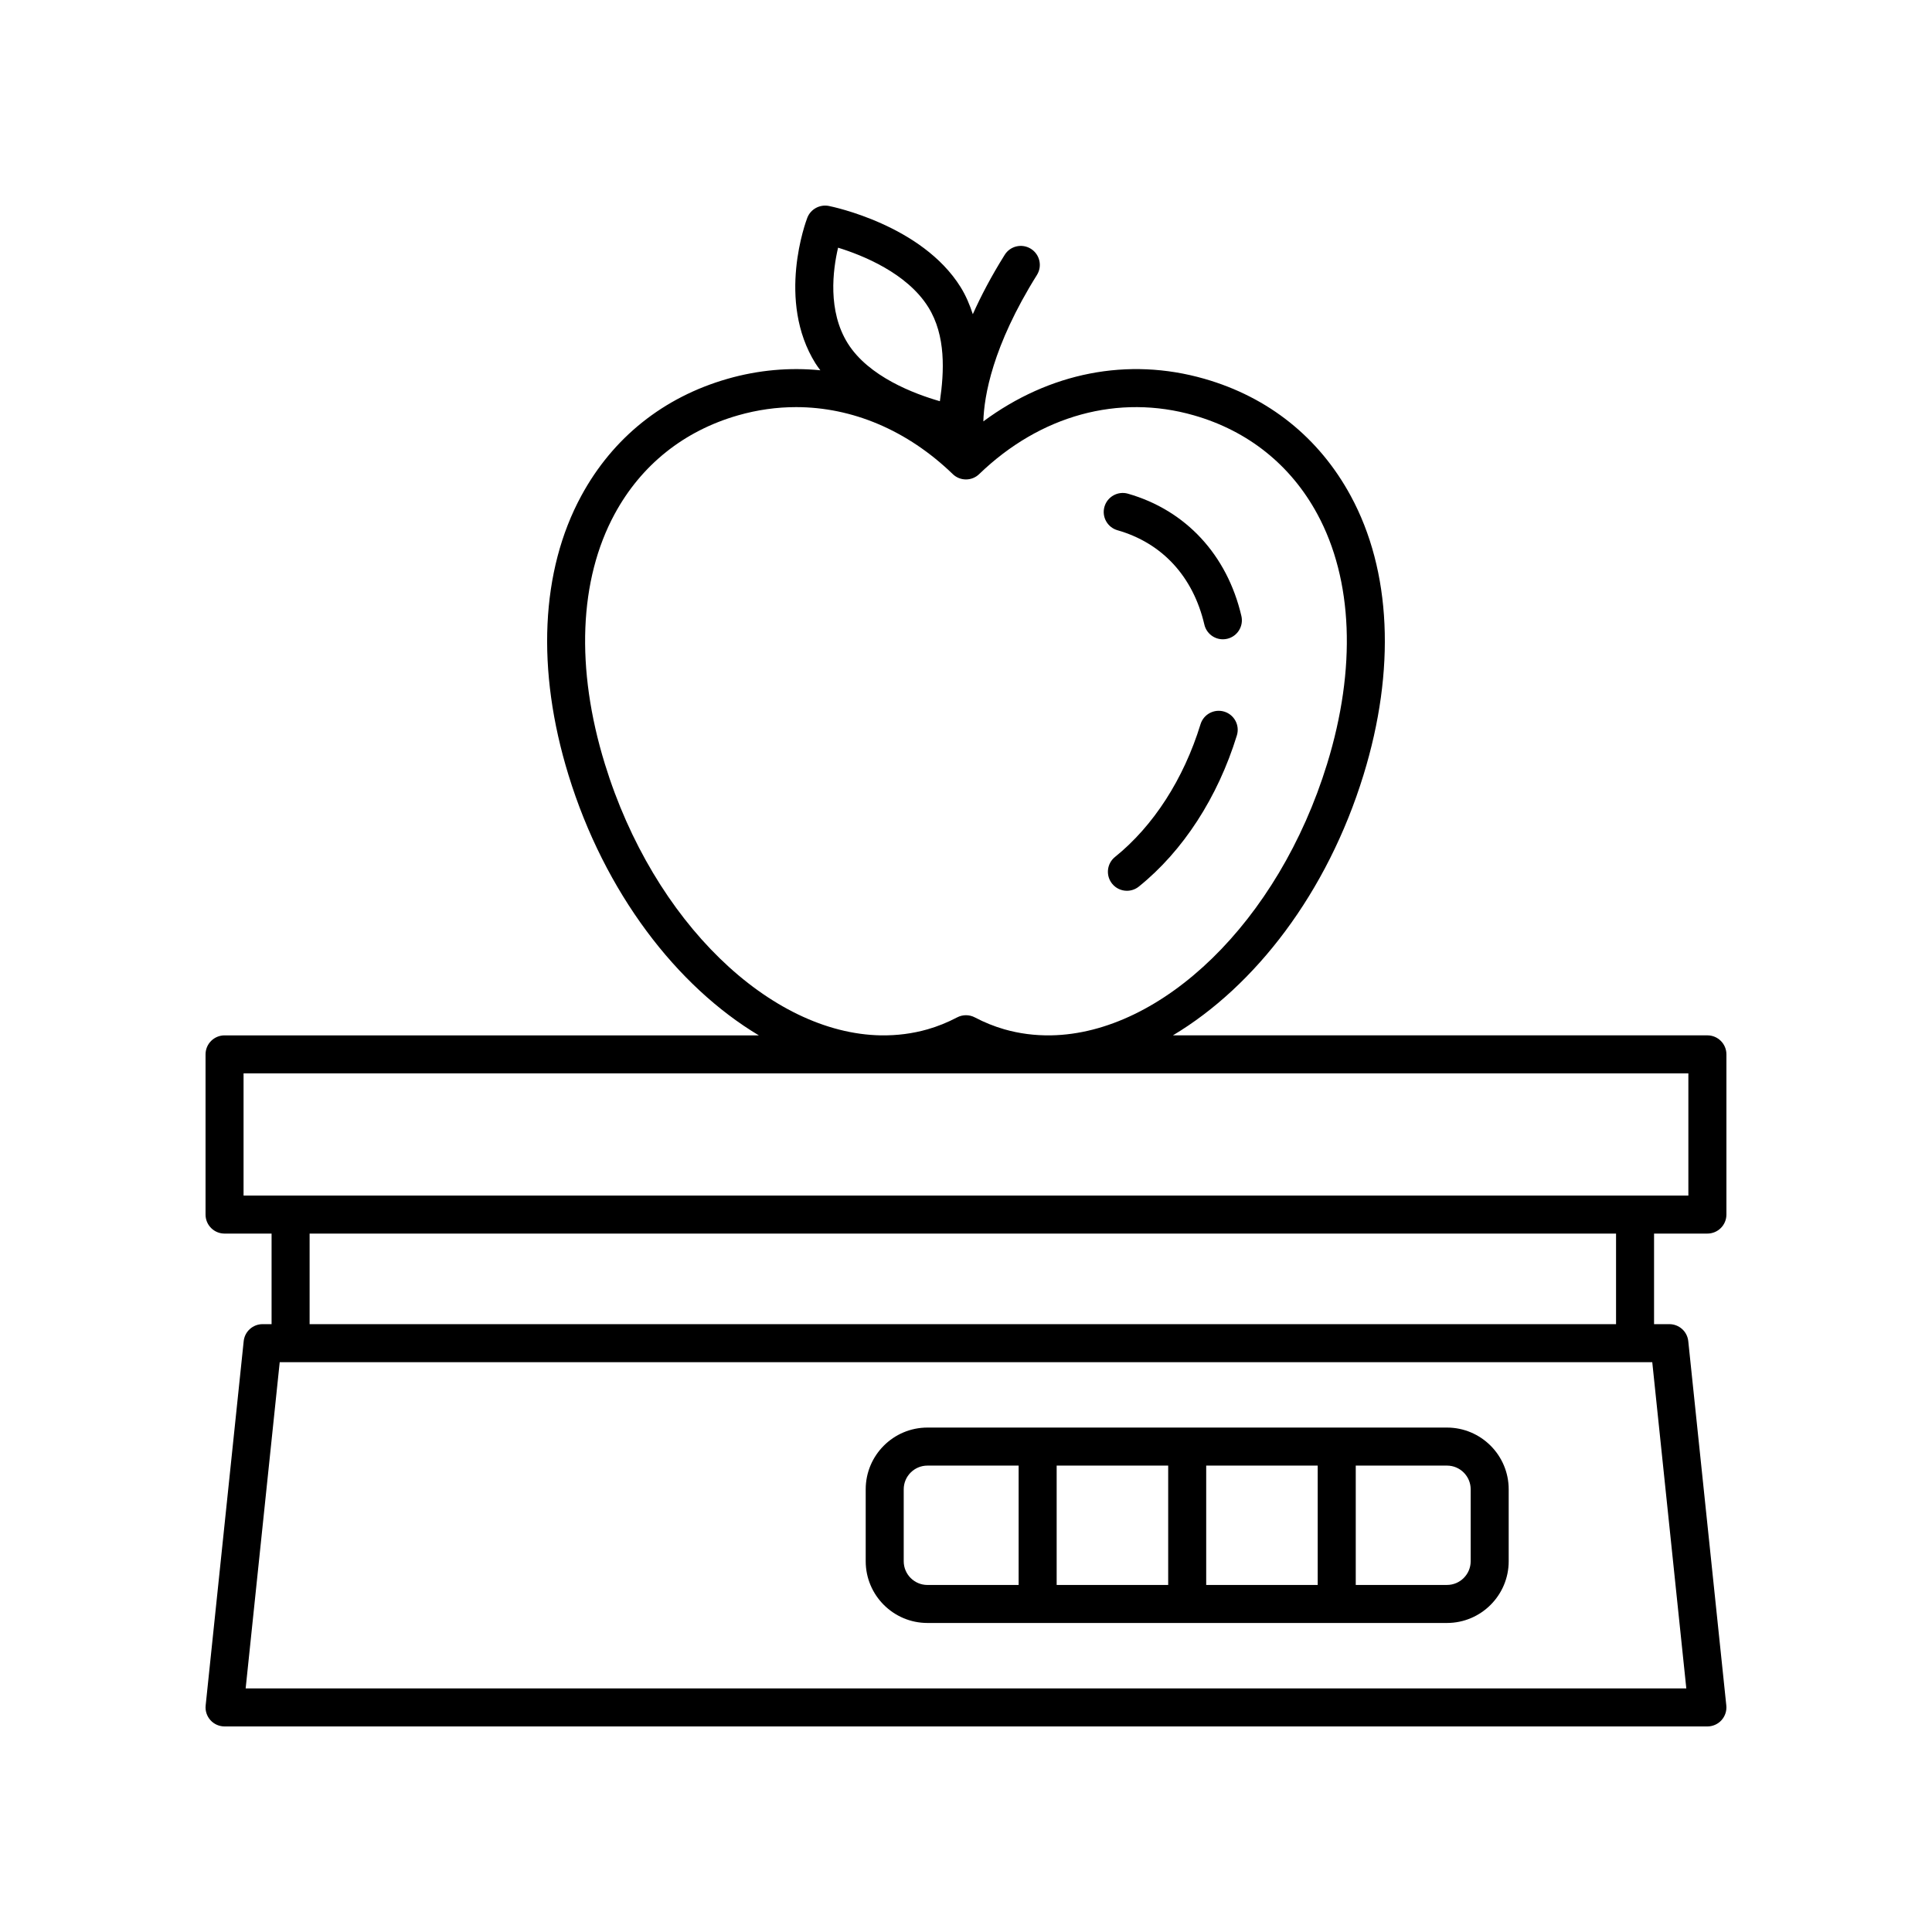 <?xml version="1.0" encoding="UTF-8"?>
<!-- Uploaded to: ICON Repo, www.iconrepo.com, Generator: ICON Repo Mixer Tools -->
<svg fill="#000000" width="800px" height="800px" version="1.1" viewBox="144 144 512 512" xmlns="http://www.w3.org/2000/svg">
 <g>
  <path d="m203.51 470.91h12.461v24.004h-2.383c-2.578 0-4.742 1.949-5.008 4.516l-10.078 96.531c-0.152 1.418 0.309 2.836 1.266 3.898 0.953 1.059 2.316 1.664 3.742 1.664h392.97c1.426 0 2.789-0.605 3.742-1.664 0.953-1.059 1.418-2.477 1.266-3.898l-10.078-96.531c-0.262-2.57-2.43-4.516-5.008-4.516h-4.059v-24.004h14.137c2.785 0 5.039-2.254 5.039-5.039v-42.453c0-2.781-2.254-5.039-5.039-5.039l-141.65 0.004c21.758-13 40.895-37.738 50.516-69.02 8.566-27.855 7.367-54.117-3.391-73.953-8.359-15.426-21.77-26.156-38.781-31.027-20.309-5.824-41.137-1.621-58.578 11.289 0.188-6.621 2.383-19.906 14.199-38.797 1.477-2.359 0.762-5.465-1.598-6.941-2.363-1.477-5.473-0.758-6.941 1.598-3.551 5.672-6.293 10.914-8.449 15.734-0.812-2.465-1.812-4.902-3.269-7.234-10.25-16.383-33.902-21.258-34.906-21.457-2.375-0.461-4.809 0.84-5.688 3.133-0.34 0.887-8.246 21.957 2.184 38.625 0.391 0.625 0.844 1.203 1.273 1.797-8.113-0.805-16.391-0.09-24.582 2.254-17.008 4.875-30.422 15.602-38.781 31.027-10.754 19.836-11.957 46.098-3.391 73.953 9.613 31.254 28.719 56.012 50.453 69.02h-141.59c-2.785 0-5.039 2.254-5.039 5.039v42.453c0.004 2.781 2.254 5.035 5.039 5.035zm387.38 120.54h-381.79l9.027-86.457h363.74zm-18.621-96.531h-346.22v-24.004h346.22zm-206.17-285.28c6.445 1.988 18.238 6.699 23.891 15.734 4.734 7.566 4.227 17.168 3.09 24.953-6.824-1.957-18.898-6.516-24.418-15.34-5.363-8.566-3.957-19.434-2.562-25.348zm-61.82 136.76c-7.769-25.246-6.84-48.754 2.613-66.188 7.039-12.992 18.352-22.031 32.699-26.141 5.102-1.461 10.25-2.18 15.359-2.18 14.914 0 29.496 6.117 41.543 17.754 1.949 1.883 5.047 1.883 6.996 0 16.191-15.625 36.941-21.297 56.906-15.574 14.348 4.109 25.656 13.148 32.699 26.141 9.453 17.438 10.383 40.941 2.613 66.188-12.934 42.051-43.906 71.461-73.137 71.98h-0.137c-4.148 0.062-8.266-0.453-12.285-1.605-2.641-0.758-5.269-1.816-7.809-3.152-1.465-0.773-3.227-0.773-4.695 0-2.539 1.336-5.164 2.394-7.809 3.152-4.027 1.152-8.148 1.668-12.301 1.605l-0.109 0.004c-29.234-0.516-60.215-29.93-73.148-71.984zm-95.734 82.059h382.89v32.375l-382.89 0.004z"/>
  <path d="m527.46 522.32h-137.68c-9.02 0-16.359 7.34-16.359 16.359v19.066c0 9.02 7.34 16.359 16.359 16.359h137.68c9.02 0 16.359-7.34 16.359-16.359v-19.066c0-9.02-7.34-16.359-16.359-16.359zm-63.805 10.078h29.551v31.633h-29.551zm-10.074 31.633h-29.555v-31.633h29.555zm-70.086-6.285v-19.066c0-3.465 2.82-6.281 6.281-6.281h24.172v31.633h-24.172c-3.461 0-6.281-2.82-6.281-6.285zm150.25 0c0 3.465-2.82 6.281-6.281 6.281l-24.176 0.004v-31.633h24.176c3.465 0 6.281 2.82 6.281 6.281z"/>
  <path d="m440.15 284.52c11.871 3.398 20.043 12.281 23.02 25.008 0.543 2.324 2.613 3.891 4.898 3.891 0.379 0 0.766-0.043 1.152-0.133 2.711-0.633 4.394-3.344 3.758-6.051-3.789-16.207-14.742-28.016-30.055-32.402-2.656-0.766-5.465 0.781-6.231 3.457-0.766 2.676 0.777 5.465 3.457 6.231z"/>
  <path d="m468.45 332.59c-2.668-0.809-5.477 0.68-6.297 3.336-4.461 14.52-12.512 27.012-22.668 35.176-2.164 1.746-2.508 4.914-0.766 7.082 0.992 1.238 2.457 1.883 3.93 1.883 1.105 0 2.219-0.363 3.152-1.113 11.703-9.41 20.93-23.637 25.984-40.066 0.816-2.66-0.672-5.481-3.336-6.297z"/>
 </g>
</svg>